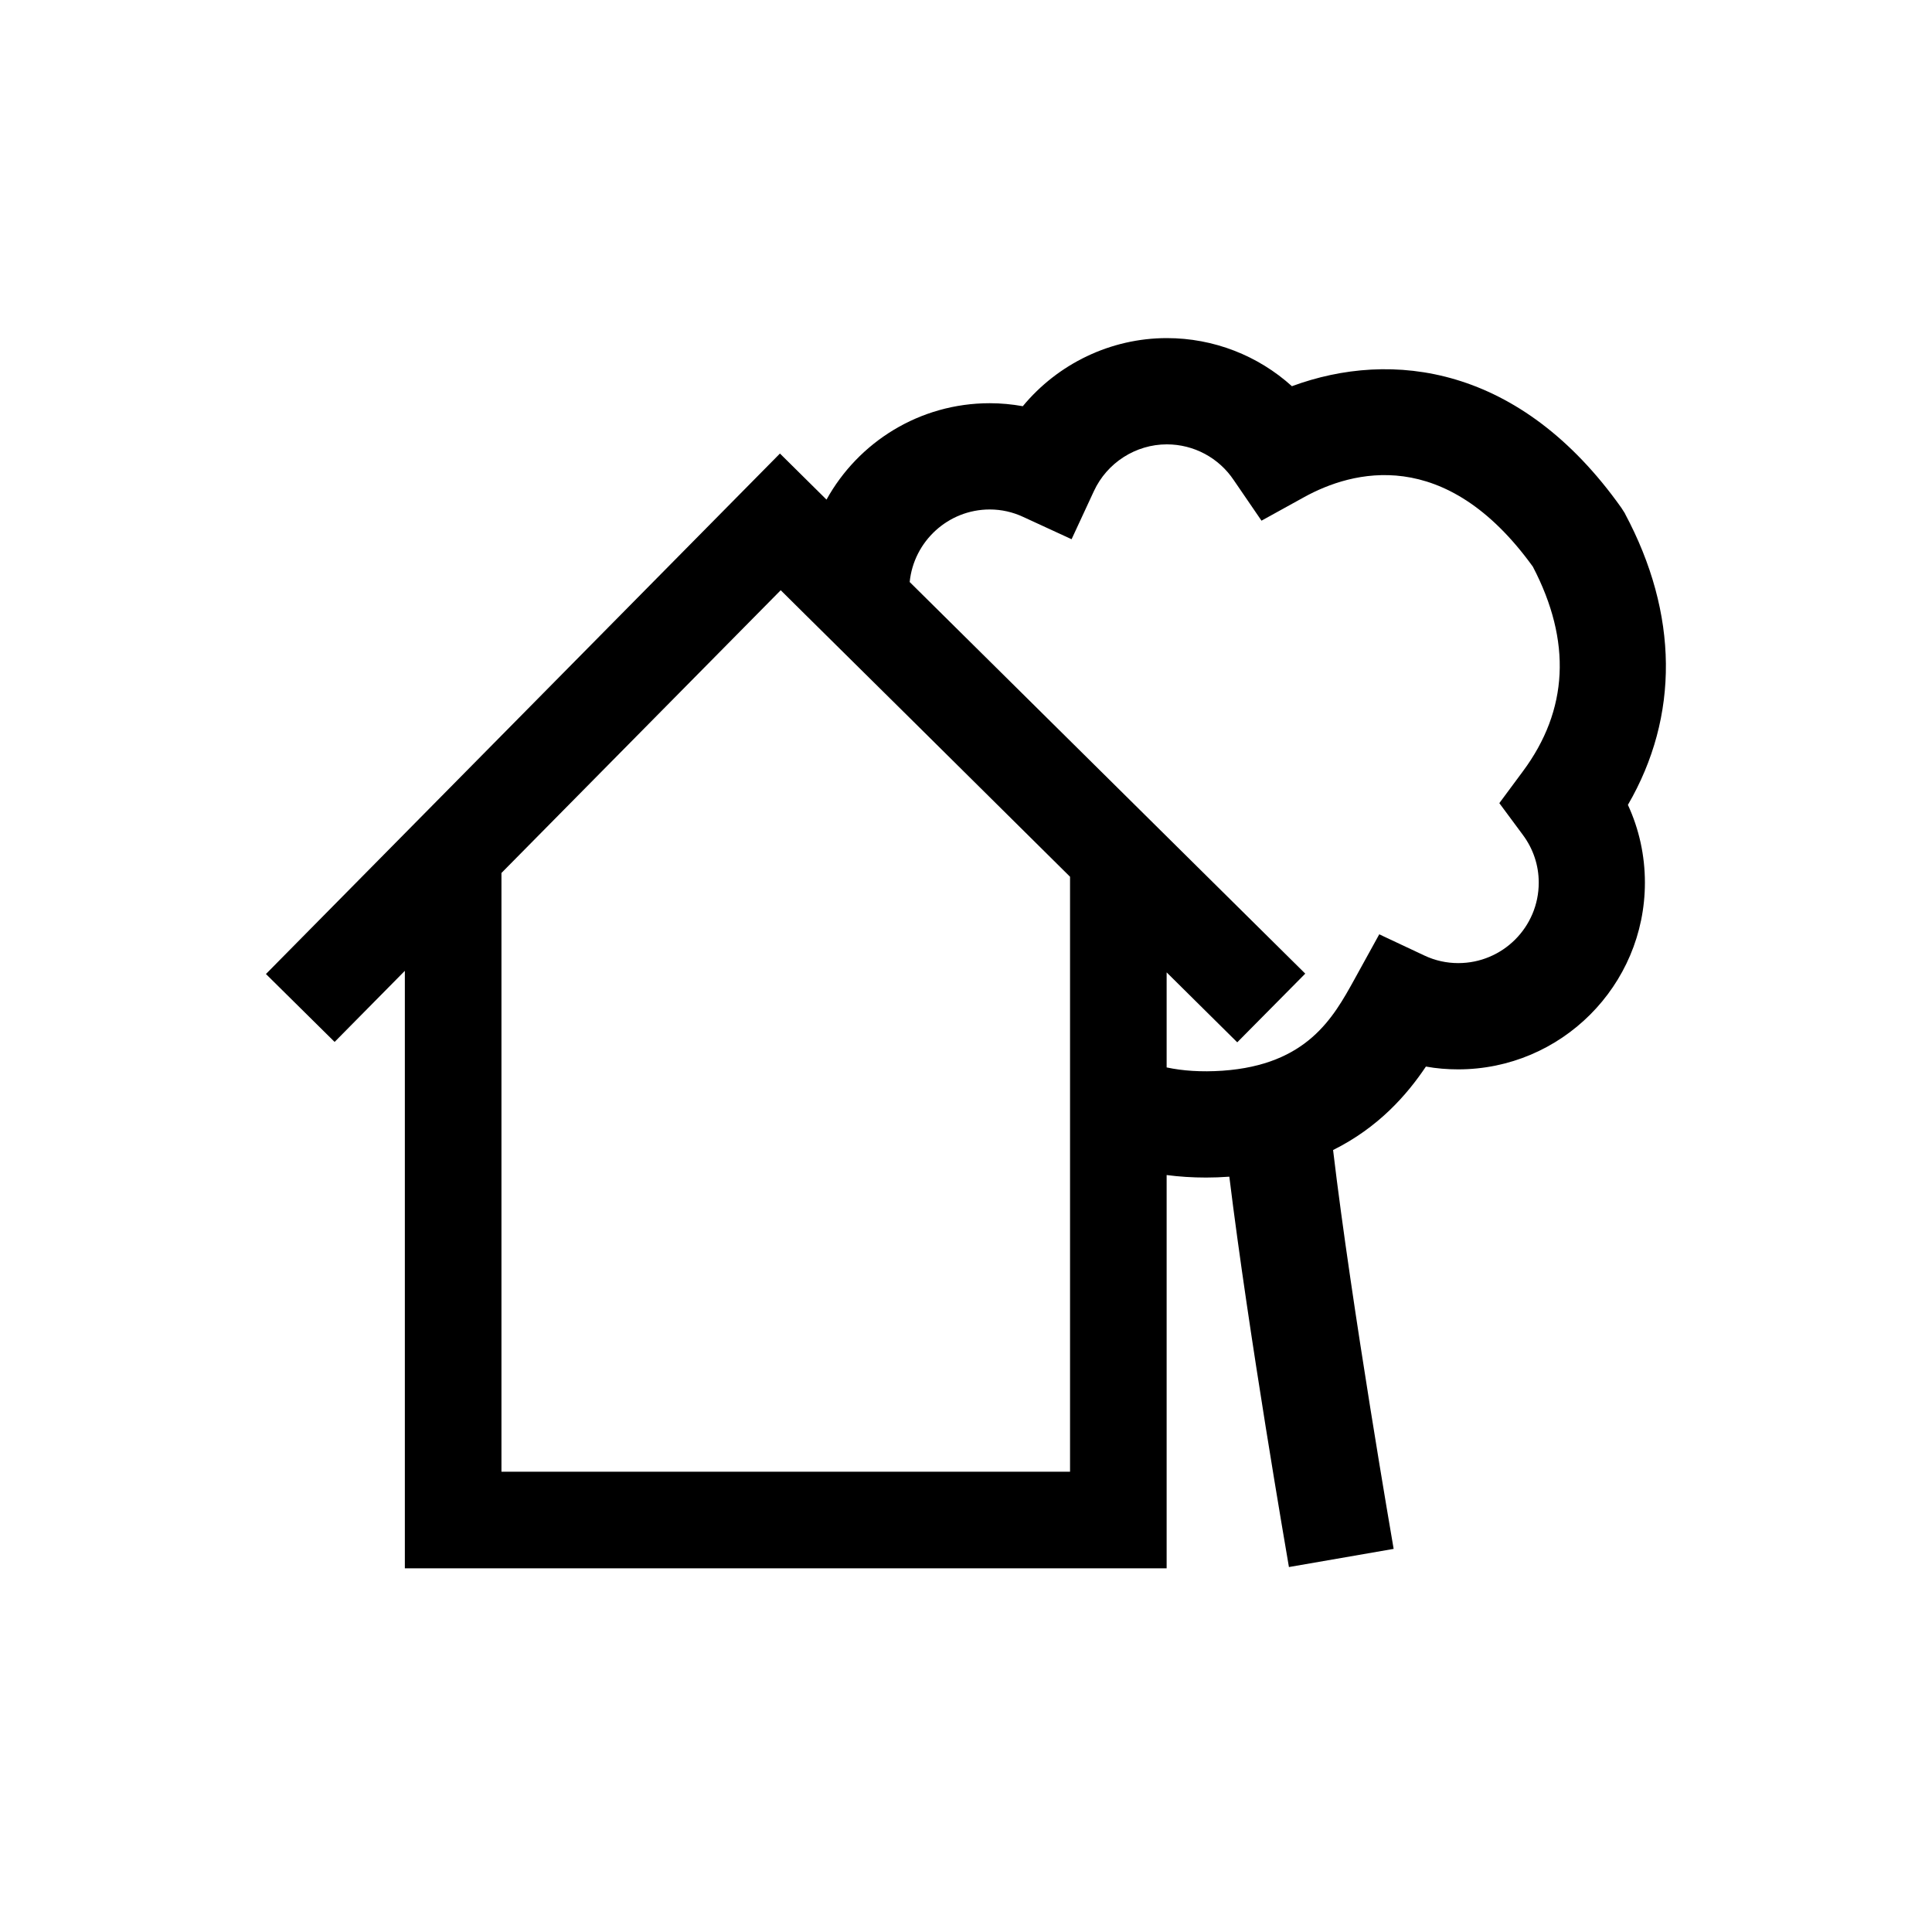 <?xml version="1.0" encoding="UTF-8"?> <svg xmlns="http://www.w3.org/2000/svg" id="uuid-e6d681fe-5aff-4e07-9b05-2895dbe85ed9" data-name="Ziel_Umwelt" viewBox="0 0 200 200"><path d="m168.22,53.16l-.37-.58c-10.49-14.8-23.8-16.41-34.11-12.6-3.51-3.17-8.1-4.98-12.95-4.98-5.82,0-11.28,2.66-14.91,7.05-1.12-.2-2.26-.31-3.42-.31-7.27,0-13.61,4.03-16.9,9.98l-4.82-4.77-53.21,53.88,7.11,7.03,7.27-7.36v61.85h78.86v-40.71c1.3.17,2.66.26,4.08.26.78,0,1.59-.03,2.41-.09h0c2,16.32,5.97,39.23,6.17,40.41l10.84-1.88c-.05-.3-4.36-25.16-6.27-41.29,0,0,0,0,0,0,4.69-2.33,7.64-5.7,9.61-8.64,1.1.2,2.21.29,3.34.29,10.66,0,19.33-8.67,19.33-19.33,0-2.81-.6-5.54-1.76-8.05,5.33-9.17,5.26-19.75-.31-30.16Zm-57.45,99.19h-58.86v-61.98l28.91-29.27,2.47,2.45,11.23,11.11,16.25,16.1v61.59Zm46.87-65.93c1.08,1.45,1.65,3.16,1.65,4.95,0,4.6-3.73,8.33-8.33,8.33-1.21,0-2.4-.26-3.52-.79l-4.66-2.19-2.59,4.7c-2.17,3.92-4.87,8.81-13.64,9.42-2.22.15-4.14.01-5.78-.34v-9.84l7.31,7.24,7.04-7.11-40.95-40.54c.42-4.21,3.98-7.51,8.29-7.51,1.2,0,2.37.26,3.48.78l4.99,2.3,2.31-4.98c1.36-2.94,4.33-4.84,7.55-4.84,2.79,0,5.39,1.39,6.94,3.72l2.86,4.18,4.42-2.44c4.95-2.73,14.58-5.39,23.67,7.2,4.03,7.72,3.69,14.84-1.04,21.2l-2.43,3.28,2.43,3.28Z"></path></svg> 